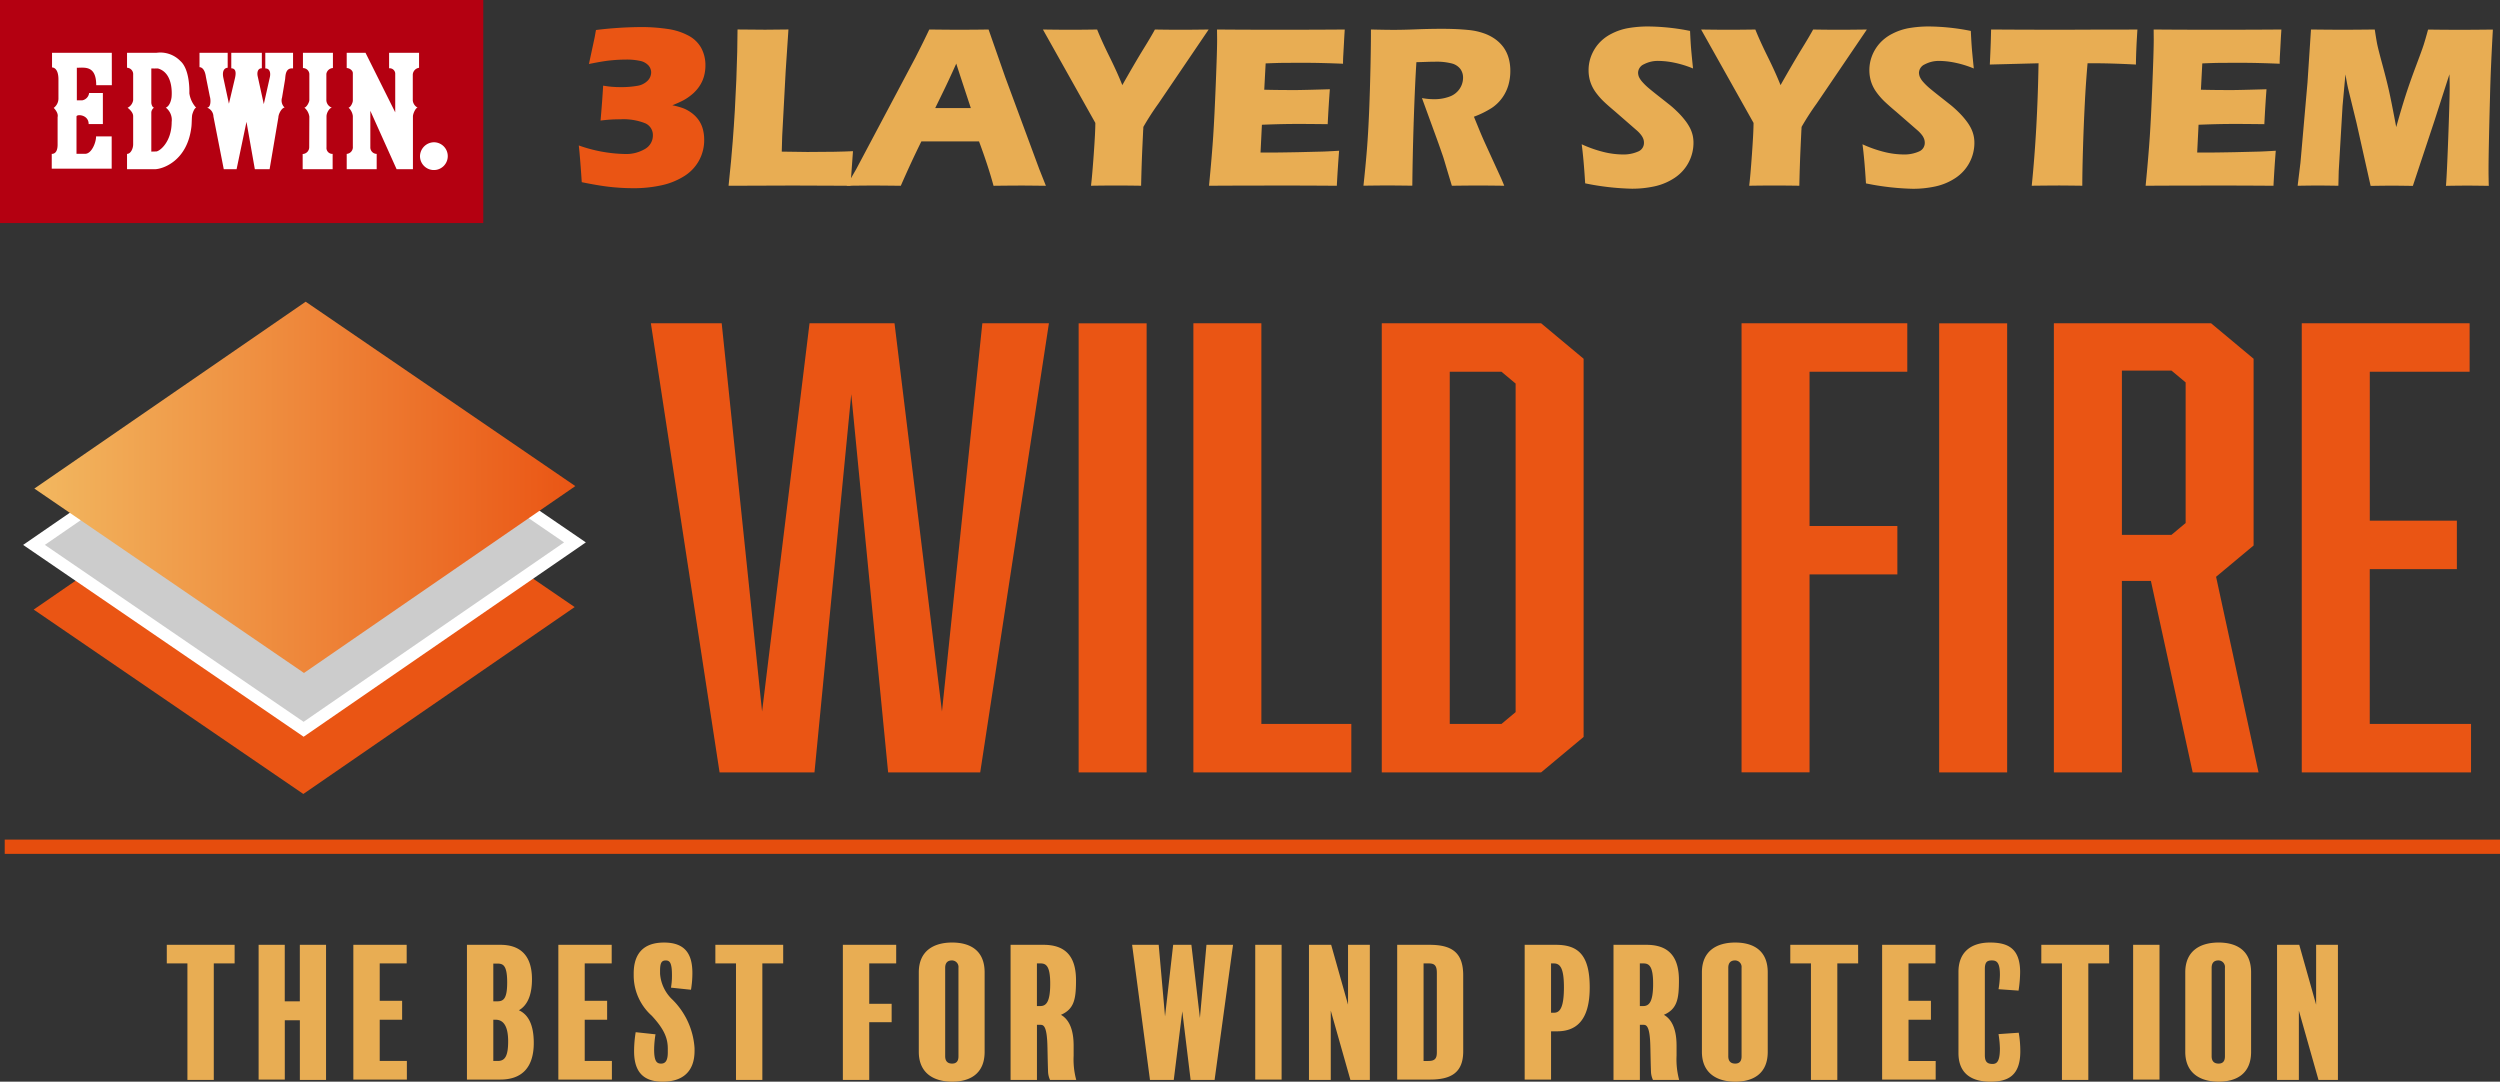 <svg xmlns="http://www.w3.org/2000/svg" width="288" height="124.61"><rect width="100%" height="100%" fill="#333333" stroke="none"/><defs><linearGradient id="b" y1=".5" x2="1" y2=".5" gradientUnits="objectBoundingBox"><stop offset="0" stop-color="#f2b860"/><stop offset="1" stop-color="#ea5514"/></linearGradient><clipPath id="a"><path d="M2.909 47.076 33.97 68.318 65.229 46.79 34.167 25.548Z" transform="translate(-2.909 -25.548)" fill="none"/></clipPath></defs><path d="M19.214 108.843v2.143h2.376v13.422h3.038v-13.422h2.4v-2.143Zm15.326 0v6.508h-1.736v-6.508h-3.012v15.524h3.016v-6.831h1.736v6.873h3.016v-15.566Zm6.165 0v15.524h6.167v-2.144h-3.129v-4.75h2.581v-2.182h-2.581v-4.305h3.106v-2.143Zm16.925 15.524h-3.838v-15.524h3.859c2.193 0 3.632 1.132 3.632 3.962 0 1.739-.479 2.992-1.507 3.578 1.1.5 1.714 1.7 1.714 3.759 0 2.789-1.325 4.225-3.861 4.225m-.32-13.361h-.48v4.345h.48c.731 0 1.118-.363 1.118-2.183 0-1.979-.479-2.162-1.118-2.162m-.205 6.467h-.275v4.749h.522c.823 0 1.188-.565 1.188-2.264 0-1.959-.684-2.485-1.438-2.485m13.389 6.894h-6.168v-15.524h6.145v2.143H67.36v4.306h2.581v2.182H67.36v4.749h3.13Zm9.523-3.316c0 2.487-1.462 3.559-3.677 3.559-2.354 0-3.289-1.275-3.289-3.518a13.711 13.711 0 0 1 .184-2.183l2.283.244a11.818 11.818 0 0 0-.159 1.718c0 1.313.252 1.657.8 1.657.5 0 .775-.344.775-1.294v-.424c0-1.151-.365-2.2-1.849-3.8a6.216 6.216 0 0 1-2.079-4.628v-.244c0-2.02.89-3.557 3.495-3.557 2.49 0 3.266 1.394 3.266 3.517a11.686 11.686 0 0 1-.161 1.921l-2.307-.242a7.77 7.77 0 0 0 .114-1.456c0-1.354-.229-1.677-.709-1.677-.5 0-.661.3-.661 1.212v.324a4.56 4.56 0 0 0 1.462 3.012 8.631 8.631 0 0 1 2.511 5.559Zm10.21-10.065h-2.4v13.42h-3.037v-13.42H82.41v-2.143h7.813Zm13.018 0h-3.105v4.65h2.581v2.12h-2.581v6.65h-3.038v-15.563h6.144Zm10.188 10.186c0 2.547-1.713 3.436-3.745 3.436-2.079 0-3.838-.95-3.838-3.436v-9.155c0-2.528 1.781-3.438 3.838-3.438s3.745.89 3.745 3.438Zm-3.015-9.682a.755.755 0 0 0-.755-.849c-.456 0-.775.242-.775.849v10.188c0 .585.3.848.8.848.456 0 .731-.242.731-.829Zm10.55 12.916a2.515 2.515 0 0 1-.227-.929c-.046-1.354-.046-1.86-.071-2.85-.044-2.325-.409-2.567-.775-2.567h-.434v6.346h-3.038v-15.563h3.791c2.445 0 3.747 1.233 3.747 4.083 0 2.163-.207 3.315-1.736 3.982 1.325.748 1.461 2.567 1.461 3.559v1.169a9.028 9.028 0 0 0 .3 2.77Zm-1.1-13.421h-.411v4.912h.39c.684 0 1.141-.486 1.141-2.567 0-2.022-.457-2.345-1.12-2.345m22.182-2.142-2.125 15.563h-2.763l-.959-7.9-.982 7.9h-2.741l-2.057-15.563h3.062l.731 8.247.936-8.247h2.1l.982 8.428.754-8.428Zm2.557 0h3.038v15.524h-3.038zm13.203 15.564h-2.239l-2.262-7.984v7.984h-2.511v-15.564h2.556l1.943 6.892v-6.892h2.513Zm10.757-3.296c0 2.466-1.416 3.255-3.815 3.255h-3.792v-15.523h3.723c2.534 0 3.883.849 3.883 3.518Zm-3.038-9.035c0-.888-.3-1.091-.937-1.091h-.593v11.238h.548c.732 0 .982-.263.982-.989Zm13.84 6.731h-.684v5.56h-3.039v-15.524h3.609c2.6 0 3.884 1.233 3.884 4.911 0 3.881-1.623 5.053-3.77 5.053m-.365-7.821h-.32v5.68h.341c.686 0 1.143-.607 1.143-2.932 0-2.162-.411-2.748-1.164-2.748m11.42 13.42a2.515 2.515 0 0 1-.227-.929c-.046-1.354-.046-1.86-.071-2.85-.044-2.325-.409-2.567-.775-2.567h-.434v6.346h-3.038v-15.563h3.792c2.445 0 3.747 1.233 3.747 4.083 0 2.163-.207 3.315-1.736 3.982 1.325.748 1.461 2.567 1.461 3.559v1.169a9.029 9.029 0 0 0 .3 2.77Zm-1.1-13.421h-.411v4.912h.389c.684 0 1.141-.486 1.141-2.567 0-2.022-.457-2.345-1.12-2.345m14.324 10.187c0 2.547-1.713 3.436-3.745 3.436-2.079 0-3.838-.95-3.838-3.436v-9.155c0-2.528 1.781-3.438 3.838-3.438s3.745.89 3.745 3.438Zm-3.015-9.682a.755.755 0 0 0-.755-.849c-.456 0-.775.242-.775.849v10.188c0 .585.3.848.8.848.456 0 .731-.242.731-.829Zm13.431-.504h-2.4v13.42h-3.038v-13.42h-2.38v-2.143h7.813Zm8.93 13.381h-6.168v-15.524h6.145v2.143h-3.107v4.306h2.584v2.182h-2.582v4.749h3.13Zm6.305.242c-2.262 0-3.679-1.011-3.679-3.295v-9.358c0-2.243 1.416-3.377 3.631-3.377 2.011 0 3.473.627 3.473 3.417a14.372 14.372 0 0 1-.182 2.122l-2.307-.162a10.349 10.349 0 0 0 .161-1.658c0-1.454-.389-1.657-.937-1.657s-.8.2-.8.99v9.905c0 .707.205 1.03.888 1.03.5 0 .848-.3.848-1.779a11.6 11.6 0 0 0-.161-1.657l2.329-.161a12.547 12.547 0 0 1 .182 2.141c0 2.85-1.46 3.5-3.447 3.5m13.681-13.624h-2.4v13.42h-3.038v-13.42h-2.377v-2.143h7.813Zm2.762-2.143h3.038v15.524h-3.038zm13.59 12.329c0 2.547-1.713 3.436-3.745 3.436-2.079 0-3.838-.95-3.838-3.436v-9.155c0-2.528 1.781-3.438 3.838-3.438s3.745.89 3.745 3.438Zm-3.015-9.682a.755.755 0 0 0-.755-.849c-.456 0-.775.242-.775.849v10.188c0 .585.3.848.8.848.456 0 .731-.242.731-.829Zm13.018 12.917h-2.239l-2.261-7.984v7.984h-2.513v-15.564h2.558l1.943 6.892v-6.892h2.513Z" fill="#e8ad53"/><path d="M288 98.366H.543v-1.644H288Z" fill="#e64d0d"/><path fill="#b40011" d="M0 0h55.673v25.696H0z"/><path d="M49.983 16.389a1.6 1.6 0 1 1-1.6 1.6 1.633 1.633 0 0 1 1.638-1.6l-.033.212a1.385 1.385 0 1 1-.005 0Z" fill="#fff"/><path d="M49.41 17.141v1.642h.35v-.691h.22l.476.691h.363l-.529-.742a.451.451 0 0 0 .381-.458c0-.476-.627-.441-.627-.441l.026.264a.217.217 0 0 1 .26.229c0 .2-.286.208-.3.2s-.268 0-.268 0v-.427h.359l-.012-.264ZM12.879 6.08H5.994v1.692s.739-.064.739 1.381v2.249a1.347 1.347 0 0 1-.546 1.028s.577.546.449 1.06v3.179c0 .352-.064 1.06-.675 1.06v1.7h6.905v-3.718h-1.8c.016.658-.5 2.007-1.253 2.007h-1v-4.293c0-.3 1.4-.239 1.4.868h1.638v-3.582h-1.586a.972.972 0 0 1-.8.85h-.613V7.805c.883 0 2.232-.3 2.232 2.008h1.8Zm8.933 4.679s.128-2.7-1.028-3.725a3.218 3.218 0 0 0-2.778-.948h-3.372v1.719a.739.739 0 0 1 .706.8v2.926a1.16 1.16 0 0 1-.642.883s.642.449.642.963v3.243c0 .531-.3 1.109-.706 1.109v1.766h3.179c.916 0 3.783-.941 4.239-4.9.049-.418.033-1.171.1-1.412s.257-.755.449-.771a3.1 3.1 0 0 1-.786-1.654m-2.038 3.294c0 2.329-1.413 3.4-1.8 3.4s-.546.016-.546.016v-4.524a.732.732 0 0 1 .321-.547c-.177 0-.321-.354-.321-.578V7.885c.385.016.754 0 .754 0 1.928.547 1.574 3.356 1.574 3.356-.161 1.028-.658 1.156-.658 1.156a1.8 1.8 0 0 1 .676 1.655m3.206-7.966V7.74s.578-.064.739 1.124l.45 2.249c.128.4.128 1.284-.322 1.284a1.121 1.121 0 0 1 .739 1.027l1.189 6.07h1.477l1.14-5.459.963 5.459h1.7l1.012-5.974c.016-.45.418-1.124.722-1.124a1.115 1.115 0 0 1-.3-1.156l.354-2.12c.048-.385.015-1.333.913-1.237v-1.8h-3.197v1.8c.578 0 .611.595.531.98l-.704 3.133-.69-3.148c-.113-.433-.041-.988.465-.98V6.086h-3.52v1.782c.306.016.642.161.434 1.092l-.706 2.986-.643-2.986c-.144-.691.049-1.124.5-1.156V6.086Zm11.916 0v1.758a.729.729 0 0 1 .738.668v3c0 .3-.354.883-.578.883a1.637 1.637 0 0 1 .578 1.043s-.016 3.325-.016 3.517a.786.786 0 0 1-.754.788v1.75h3.453v-1.765a.68.68 0 0 1-.707-.755v-3.561c0-.465.386-1.011.627-1.011a.938.938 0 0 1-.643-.932V8.512a.807.807 0 0 1 .756-.673V6.086Zm5.042 0v1.751c.273 0 .706.241.706.593v3.148c0 .288-.288.819-.5.819a1.6 1.6 0 0 1 .5.963v3.517a.775.775 0 0 1-.706.852v1.766h3.453v-1.767a.744.744 0 0 1-.731-.78v-4.182l3.027 6.729h1.879v-6.083c0-.32.321-1.011.546-1.011a1.048 1.048 0 0 1-.562-.819v-3a.84.84 0 0 1 .722-.771V6.086h-3.451v1.782a.641.641 0 0 1 .706.691v4.383l-3.422-6.856Z" fill="#fff"/><path d="M67.018 20.99q-.171-2.661-.341-4.234a16.749 16.749 0 0 0 5.283.984 4.252 4.252 0 0 0 2.352-.584 1.785 1.785 0 0 0 .9-1.566 1.472 1.472 0 0 0-.91-1.4 6.808 6.808 0 0 0-2.838-.446 16.543 16.543 0 0 0-2.281.146q.184-2.045.3-4.024a11.076 11.076 0 0 0 1.979.17 10.581 10.581 0 0 0 1.959-.15 2.118 2.118 0 0 0 1.186-.588 1.368 1.368 0 0 0 .407-.947 1.216 1.216 0 0 0-.321-.822 1.791 1.791 0 0 0-.963-.516 7.148 7.148 0 0 0-1.6-.15q-.824 0-1.756.091t-2.529.42l.655-3.049c.052-.272.1-.562.156-.868a44.115 44.115 0 0 1 5.217-.34 20.454 20.454 0 0 1 2.975.21 7.229 7.229 0 0 1 2.443.766 3.6 3.6 0 0 1 1.5 1.449 4.175 4.175 0 0 1 .474 2.002 4.618 4.618 0 0 1-.177 1.281 3.9 3.9 0 0 1-.544 1.147 4.449 4.449 0 0 1-.864.936 5.832 5.832 0 0 1-.97.656q-.473.249-1.258.565a8.124 8.124 0 0 1 1.291.354 4.212 4.212 0 0 1 .937.531 3.505 3.505 0 0 1 .8.812 3.3 3.3 0 0 1 .486 1.042 4.677 4.677 0 0 1 .156 1.233 4.852 4.852 0 0 1-2.357 4.224 8.111 8.111 0 0 1-2.661 1.042 14.7 14.7 0 0 1-3.02.314 25.289 25.289 0 0 1-2.824-.151q-1.345-.151-3.245-.544" fill="#ea5514"/><g fill="#e8ad53"><path d="M83.931 21.4q.331-3.112.476-5.077.28-3.587.418-7.127t.139-5.8q1.794.029 3.177.027.935 0 2.688-.027l-.318 4.774-.4 7.465-.053 1.832q2.269.041 2.955.041 3.471 0 5.251-.093l-.288 3.985q-3.469-.027-6.608-.026-4.247 0-7.437.026"/><path d="m97.528 21.4 1.1-1.9 6.816-12.844.725-1.438q.318-.633.884-1.82 2.32.029 3.389.027 1.859 0 3.442-.027l1.924 5.502 3.914 10.577.765 1.925q-2.283-.027-2.773-.026-1.108 0-3.26.026-.58-2.175-1.672-5.117h-6.638q-1.147 2.315-2.372 5.115-2.455-.027-3.011-.026-1 0-3.234.026m10.211-8.955h4.1q-1.532-4.645-1.676-5.121-.869 1.935-1.476 3.176Zm17.944 8.955q.133-1.067.317-3.627t.184-3.613L120.144 3.4q1.99.029 3.281.027 1.239 0 2.964-.027.526 1.32 1.43 3.145t1.471 3.261q1.516-2.676 2.44-4.173t1.316-2.233q1.677.029 3.221.027.818 0 2.971-.027l-5.789 8.533a30.742 30.742 0 0 0-1.728 2.677l-.014.132v.132l-.014.132-.093 2q-.092 1.992-.144 4.391-1.859-.027-2.875-.026-1.043 0-2.9.026m13.597.003q.331-3.4.482-5.7t.3-6.1q.153-3.8.152-5.043l-.013-1.157q3.112.029 7.529.027 4.075 0 7.186-.027l-.026.434q-.014.159-.065 1.144l-.08 1.433q-.027.459-.026.933-2.545-.106-4.273-.106-1.9 0-2.564.007c-.445 0-1.136.024-2.077.06l-.161 3.032q1.557.041 3.628.039.739 0 3.93-.093-.131 1.69-.25 4.023-2.281-.027-3.506-.026-1.818 0-4.072.093l-.158 3.2h1.515q.671 0 2.781-.039l2.729-.067c.4-.008 1.08-.044 2.028-.1q-.157 1.951-.264 4.035-3.216-.027-7.055-.026l-5.8.012Zm17.791-.001q.251-2.32.4-4.181t.252-4.311q.1-2.455.158-5.176t.053-4.333q1.649.041 2.664.041 1.053 0 2.571-.06t2.953-.06q1.688 0 3.007.132a7.415 7.415 0 0 1 1.8.382 5.151 5.151 0 0 1 1.365.706 4.3 4.3 0 0 1 .924.929 4.016 4.016 0 0 1 .574 1.207 5.281 5.281 0 0 1 .2 1.484 5.891 5.891 0 0 1-.225 1.654 4.811 4.811 0 0 1-.706 1.45 4.645 4.645 0 0 1-1.213 1.174 10.625 10.625 0 0 1-2.05 1.009l.686 1.675c.193.465.4.941.62 1.424l1.767 3.864q.118.251.422.989-2.175-.027-2.925-.026-.951 0-3.111.026-.21-.686-.765-2.545-.225-.777-.384-1.2-.316-.937-.937-2.624l-1.36-3.732a7.641 7.641 0 0 0 1.4.132 5.005 5.005 0 0 0 1.747-.29 2.347 2.347 0 0 0 1.188-.9 2.274 2.274 0 0 0 .4-1.279 1.676 1.676 0 0 0-.3-1 1.8 1.8 0 0 0-.955-.639 7.073 7.073 0 0 0-2.012-.211q-.461 0-.955.02c-.331.012-.714.024-1.154.033q-.169 2.7-.3 6.594t-.17 7.635q-2.2-.027-2.865-.026-.765 0-2.759.026m25.538-.271q-.171-2.808-.4-4.5a14.163 14.163 0 0 0 2.636.916 9.487 9.487 0 0 0 2.027.257 4.165 4.165 0 0 0 1.83-.336 1.065 1.065 0 0 0 .68-1 1.4 1.4 0 0 0-.065-.429 1.714 1.714 0 0 0-.252-.461 3.477 3.477 0 0 0-.529-.56l-2.483-2.163q-.873-.737-1.216-1.068a7.789 7.789 0 0 1-1.091-1.253 4.3 4.3 0 0 1-.567-1.179 4.418 4.418 0 0 1-.178-1.273 4.531 4.531 0 0 1 .283-1.575 4.841 4.841 0 0 1 .85-1.445 4.933 4.933 0 0 1 1.5-1.16 6.694 6.694 0 0 1 2.005-.665 13.407 13.407 0 0 1 2.2-.178 25.356 25.356 0 0 1 4.853.514q.039.91.091 1.669t.252 2.657a11.938 11.938 0 0 0-2.216-.679 9.38 9.38 0 0 0-1.726-.192 3.452 3.452 0 0 0-1.709.382 1.1 1.1 0 0 0-.679.95 1.333 1.333 0 0 0 .1.514 2.354 2.354 0 0 0 .4.586 6.872 6.872 0 0 0 .766.739q.473.4 1.49 1.193l.95.752q.42.343.91.83a9.059 9.059 0 0 1 .843.963 5.394 5.394 0 0 1 .547.871 3.808 3.808 0 0 1 .284.8 3.871 3.871 0 0 1 .091.864 4.833 4.833 0 0 1-2.175 4.03 6.758 6.758 0 0 1-2.287.969 12.088 12.088 0 0 1-2.632.278 29.877 29.877 0 0 1-5.393-.62m18.906.281q.133-1.067.316-3.627t.185-3.613L195.968 3.4q1.992.029 3.283.027 1.239 0 2.964-.027.526 1.32 1.43 3.145t1.473 3.261q1.516-2.675 2.438-4.172t1.316-2.234q1.677.029 3.221.027.818 0 2.971-.027l-5.789 8.533a30.76 30.76 0 0 0-1.728 2.677l-.014.132v.132l-.014.132-.093 2q-.092 1.992-.144 4.391-1.859-.027-2.875-.026-1.043 0-2.9.026m13.452-.276q-.172-2.808-.4-4.5a14.2 14.2 0 0 0 2.637.916 9.488 9.488 0 0 0 2.028.257 4.158 4.158 0 0 0 1.828-.336 1.066 1.066 0 0 0 .682-1 1.4 1.4 0 0 0-.067-.429 1.742 1.742 0 0 0-.25-.461 3.609 3.609 0 0 0-.529-.56l-2.484-2.163a29.174 29.174 0 0 1-1.216-1.068 7.841 7.841 0 0 1-1.09-1.253 4.265 4.265 0 0 1-.569-1.179 4.465 4.465 0 0 1-.178-1.273 4.53 4.53 0 0 1 .283-1.575 4.816 4.816 0 0 1 .852-1.445 4.9 4.9 0 0 1 1.5-1.16 6.673 6.673 0 0 1 2-.665 13.418 13.418 0 0 1 2.2-.178 25.356 25.356 0 0 1 4.853.514q.041.91.093 1.669t.25 2.657a11.927 11.927 0 0 0-2.215-.679 9.393 9.393 0 0 0-1.728-.192 3.455 3.455 0 0 0-1.694.391 1.106 1.106 0 0 0-.679.95 1.309 1.309 0 0 0 .106.514 2.344 2.344 0 0 0 .395.586 7 7 0 0 0 .766.739q.476.4 1.49 1.193l.95.752a12.275 12.275 0 0 1 .91.83 9.065 9.065 0 0 1 .844.963 5.412 5.412 0 0 1 .548.871 3.8 3.8 0 0 1 .283.8 3.876 3.876 0 0 1 .092.864 4.841 4.841 0 0 1-2.175 4.03 6.766 6.766 0 0 1-2.288.969 12.086 12.086 0 0 1-2.631.278 29.89 29.89 0 0 1-5.394-.62m19.093.272q.655-6.41.786-14.11l-5.613.146.065-1.464q.053-1.173.08-2.573 3.742.029 8.727.027l3.255-.014h3.164l1.711-.012-.078 1.292q-.053 1.039-.073 1.718t-.019 1.026q-2.82-.145-4.651-.146h-.922q-.2 2.33-.3 4.3-.147 2.83-.226 5.495t-.08 4.311q-2.161-.027-2.793-.026-.567 0-3.031.026m13.119.004q.331-3.4.483-5.7t.3-6.1q.153-3.8.152-5.043l-.01-1.157q3.112.029 7.529.027 4.075 0 7.186-.027l-.026.434c-.01.106-.03.487-.065 1.144l-.079 1.433c-.019.306-.027.618-.027.933q-2.545-.106-4.273-.106-1.9 0-2.564.007c-.445 0-1.136.024-2.077.06l-.159 3.032q1.555.041 3.627.039.739 0 3.93-.093-.131 1.69-.25 4.023-2.279-.027-3.506-.026-1.818 0-4.072.093l-.158 3.2h1.517q.669 0 2.779-.039l2.729-.067c.4-.008 1.08-.044 2.028-.1q-.157 1.951-.264 4.035-3.216-.027-7.054-.026l-5.8.012Zm17.513 0 .325-2.664.812-9.244.4-6.093q2.436.029 3.827.027 1.151 0 3.521-.027c.114.756.208 1.33.287 1.721s.276 1.156.586 2.3.56 2.124.748 2.955.472 2.253.85 4.265q.58-2.069 1.056-3.56t1.188-3.389q.716-1.9.906-2.485t.521-1.8q1.979.029 3.879.027 1.294 0 3.586-.027-.251 4.444-.328 7.636-.171 6.25-.173 8.6 0 .488.026 1.767-1.741-.027-2.439-.026-1.016 0-2.492.026.106-1.188.269-5.651t.159-5.7c0-.361-.007-.861-.027-1.5l-1.729 5.367-2.484 7.49q-1.714-.027-2.36-.026-.816 0-2.506.026l-1.624-7.254-.948-3.879c-.037-.148-.076-.333-.12-.554s-.114-.607-.211-1.16l-.332 3.653-.439 7.49-.041 1.688q-1.82-.027-2.319-.026-.686 0-2.374.026"/></g><path d="M35.14 48.695 3.881 70.223l31.061 21.242 31.259-21.529Z" fill="#ea5514"/><path d="M35.174 41.243 3.916 62.772l31.061 21.241 31.26-21.528Z" fill="#ccc"/><path d="m35.172 40.383 32.316 22.1-32.51 22.39L2.663 62.774Zm29.81 22.1-29.807-20.38L5.168 62.77l29.807 20.384Z" fill="#fff"/><g transform="translate(3.957 34.756)" clip-path="url(#a)"><path d="m2.68 25.216 62.631.452.312 43.222-62.631-.452Z" transform="translate(-2.992 -25.668)" fill="url(#b)"/></g><path d="m102.313 88.978-4.248-43.566-4.237 43.566H82.894l-7.913-51.735h8.158l4.652 44.724 5.466-44.724h9.791l5.466 44.724 4.651-44.724h7.67l-7.915 51.735Zm21.947-51.734h7.832v51.735h-7.832zm13.218 51.734V37.243h7.832v46.153h10.362v5.582Zm44.954-47.651v43.567l-4.895 4.084H159.18V37.243h18.358ZM174.6 82.035V44.187l-1.628-1.362h-5.96v40.572h5.96Zm45.119-39.21H208.46v17.767h10.116v5.582H208.46v22.8h-7.833V37.243h19.092Zm3.672-5.581h7.833v51.735h-7.833zm13.216-.001h18.113l4.895 4.085v21.51l-4.323 3.608 4.893 22.532h-7.587l-4.813-22.055h-3.345v22.055h-7.833Zm15.178 23.009v-16.2l-1.631-1.362h-5.711v18.924h5.711Zm13.378-23.009H284.5v5.582H273V59.98h10.031v5.582h-10.035v17.834h11.667v5.582h-19.5Z" fill="#ea5514"/></svg>